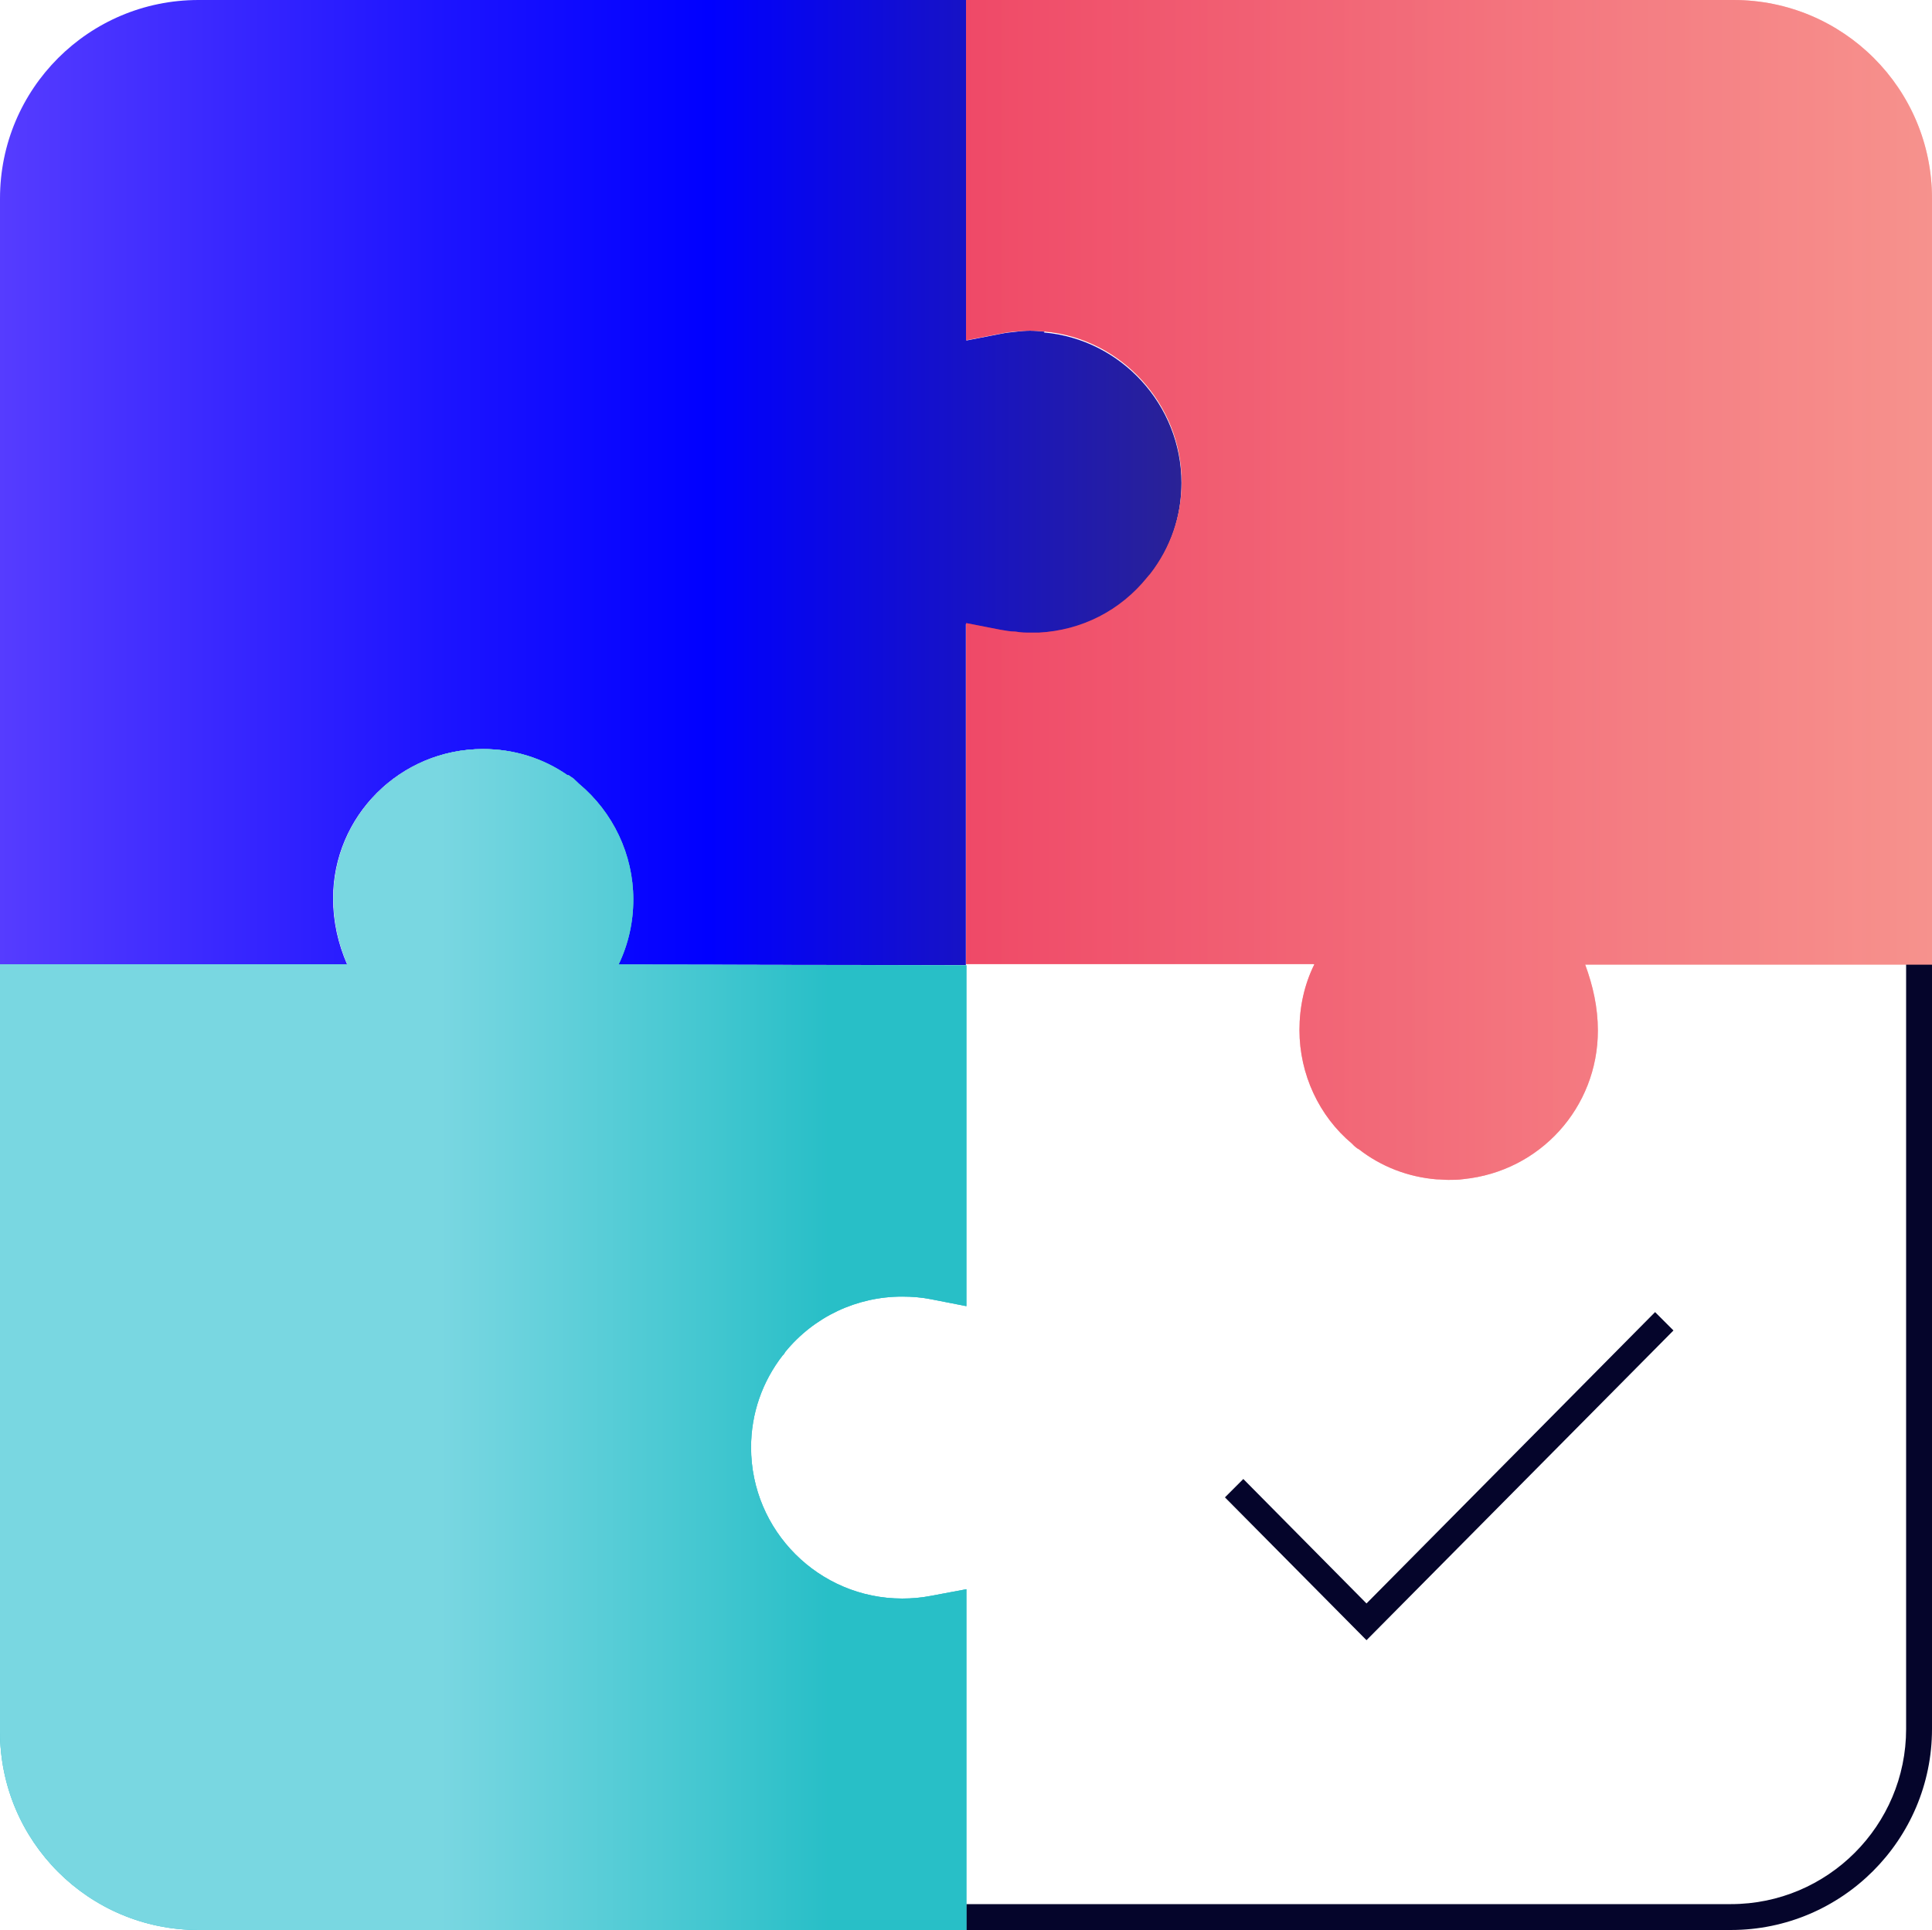 <?xml version="1.0" encoding="UTF-8"?><svg id="Layer_12" xmlns="http://www.w3.org/2000/svg" xmlns:xlink="http://www.w3.org/1999/xlink" viewBox="0 0 74.65 74.59"><defs><linearGradient id="linear-gradient" x1="0" y1="18.64" x2="45.67" y2="18.64" gradientUnits="userSpaceOnUse"><stop offset="0" stop-color="#563cff"/><stop offset=".37" stop-color="#1d14ff"/><stop offset=".6" stop-color="blue"/><stop offset="1" stop-color="#2a2295"/></linearGradient><linearGradient id="linear-gradient-2" x1="37.34" y1="37.29" x2="37.34" y2="37.29" xlink:href="#linear-gradient"/><linearGradient id="linear-gradient-3" x1="37.34" y1="22.81" x2="74.65" y2="22.81" gradientUnits="userSpaceOnUse"><stop offset="0" stop-color="#ff1d25"/><stop offset=".09" stop-color="#fe282f"/><stop offset=".71" stop-color="#f97472"/><stop offset="1" stop-color="#f7928d"/></linearGradient><linearGradient id="linear-gradient-4" x1="37.34" y1="22.81" x2="74.65" y2="22.81" gradientUnits="userSpaceOnUse"><stop offset="0" stop-color="#e076ab"/><stop offset="0" stop-color="#e076aa"/><stop offset="1" stop-color="#f7928d"/></linearGradient><linearGradient id="linear-gradient-5" x1="0" y1="51.77" x2="37.34" y2="51.77" gradientUnits="userSpaceOnUse"><stop offset="0" stop-color="#abe7f0"/><stop offset=".46" stop-color="#abe7f0"/><stop offset=".54" stop-color="#8cdee7"/><stop offset=".72" stop-color="#45c9d0"/><stop offset=".86" stop-color="#09b7bc"/></linearGradient></defs><path d="M66.88,74.59h-29.8v-1h29.8c3.74,0,6.77-3.04,6.77-6.77v-29.56h1v29.56c0,4.29-3.49,7.77-7.77,7.77Z" fill="#05052b"/><path d="M40.36,12.82c-.38-.05-.74-.05-1.09,0h0c-.2.02-.4.04-.59.08l-1.34.26V0H7.67C3.43,0,0,3.43,0,7.67v29.6h13.41c-.35-.81-.54-1.65-.54-2.55,0-3.18,2.59-5.77,5.78-5.77,1.19,0,2.31.35,3.26,1.01h.04l.19.13.21.2c1.33,1.1,2.1,2.73,2.1,4.47,0,.88-.19,1.73-.57,2.52l13.44.02h0,0v-13.18l1.33.26c.18.03.39.07.58.07.22.03.38.04.54.04.12,0,.24,0,.36,0,1.66-.09,3.14-.85,4.19-2.14.06-.07.09-.11.12-.14.79-1.01,1.21-2.24,1.21-3.55,0-3-2.33-5.55-5.31-5.81Z" fill="url(#linear-gradient)"/><polygon points="37.34 37.29 37.34 37.29 37.34 37.29 37.34 37.29" fill="url(#linear-gradient-2)"/><path d="M66.98,0h-29.65v13.15l1.34-.26c.2-.04.4-.07.59-.08h0c.34-.04.71-.04,1.09,0,2.97.26,5.31,2.81,5.31,5.81,0,1.31-.43,2.54-1.21,3.55-.03.03-.06.07-.12.14-1.04,1.29-2.53,2.05-4.19,2.14-.13,0-.24,0-.36,0-.15,0-.32,0-.54-.04-.2,0-.4-.04-.58-.07l-1.33-.26v13.18h13.4s.07,0,.05.02c-.38.77-.57,1.63-.57,2.53,0,1.71.76,3.33,2.03,4.39.09.1.2.19.27.22.86.67,1.9,1.07,3,1.16.15,0,.3.02.45.02.2,0,.39,0,.59-.03,2.96-.3,5.19-2.77,5.19-5.74,0-.9-.19-1.73-.49-2.55h13.4V7.67c0-4.24-3.43-7.67-7.67-7.67Z" fill="url(#linear-gradient-3)"/><path d="M66.98,0h-29.65v13.15l1.34-.26c.2-.04.4-.07.59-.08h0c.34-.04.71-.04,1.09,0,2.97.26,5.31,2.81,5.31,5.81,0,1.31-.43,2.54-1.21,3.55-.03.03-.06.07-.12.14-1.04,1.29-2.53,2.05-4.19,2.14-.13,0-.24,0-.36,0-.15,0-.32,0-.54-.04-.2,0-.4-.04-.58-.07l-1.33-.26v13.18h13.4s.07,0,.05.02c-.38.77-.57,1.63-.57,2.53,0,1.71.76,3.33,2.03,4.39.09.1.2.19.27.22.86.67,1.9,1.07,3,1.16.15,0,.3.02.45.02.2,0,.39,0,.59-.03,2.96-.3,5.19-2.77,5.19-5.74,0-.9-.19-1.73-.49-2.55h13.4V7.67c0-4.24-3.43-7.67-7.67-7.67Z" fill="url(#linear-gradient-4)" isolation="isolate" opacity=".5"/><path d="M35.95,61.68c-.36.07-.72.1-1.09.1-3.22,0-5.84-2.62-5.84-5.84,0-1.31.43-2.54,1.23-3.57h.01s.07-.09.08-.12c1.11-1.36,2.76-2.14,4.52-2.14.37,0,.75.03,1.1.1l1.38.27v-13.17h0v5.19-5.19h-5.19,5.19s-13.44-.03-13.44-.03c.38-.79.57-1.64.57-2.52,0-1.73-.78-3.37-2.1-4.47l-.21-.2-.19-.13h-.04c-.95-.66-2.07-1.01-3.26-1.01-3.19,0-5.78,2.59-5.78,5.77,0,.9.19,1.74.54,2.55H0v29.65c0,4.24,3.43,7.67,7.67,7.67h29.67v-13.17l-1.39.26Z" fill="#46c6d2"/><path d="M35.95,61.68c-.36.07-.72.1-1.09.1-3.22,0-5.84-2.62-5.84-5.84,0-1.31.43-2.54,1.23-3.57h.01s.07-.09.08-.12c1.11-1.36,2.76-2.14,4.52-2.14.37,0,.75.03,1.1.1l1.38.27v-13.17h0v5.19-5.19h-5.19,5.19s-13.44-.03-13.44-.03c.38-.79.57-1.64.57-2.52,0-1.73-.78-3.37-2.1-4.47l-.21-.2-.19-.13h-.04c-.95-.66-2.07-1.01-3.26-1.01-3.19,0-5.78,2.59-5.78,5.77,0,.9.19,1.74.54,2.55H0v29.65c0,4.24,3.43,7.67,7.67,7.67h29.67v-13.17l-1.39.26Z" fill="#46c6d2"/><path d="M35.95,61.68c-.36.07-.72.1-1.09.1-3.22,0-5.84-2.62-5.84-5.84,0-1.31.43-2.54,1.23-3.57h.01s.07-.09.08-.12c1.11-1.36,2.76-2.14,4.52-2.14.37,0,.75.03,1.1.1l1.38.27v-13.17h0v5.19-5.19h-5.19,5.19s-13.44-.03-13.44-.03c.38-.79.57-1.64.57-2.52,0-1.73-.78-3.37-2.1-4.47l-.21-.2-.19-.13h-.04c-.95-.66-2.07-1.01-3.26-1.01-3.19,0-5.78,2.59-5.78,5.77,0,.9.19,1.74.54,2.55H0v29.65c0,4.24,3.43,7.67,7.67,7.67h29.67v-13.17l-1.39.26Z" fill="url(#linear-gradient-5)" isolation="isolate" opacity=".5"/><polygon points="52.8 63.39 47.33 57.87 48.04 57.16 52.8 61.97 63.95 50.71 64.66 51.42 52.8 63.39" fill="#05052b"/></svg>